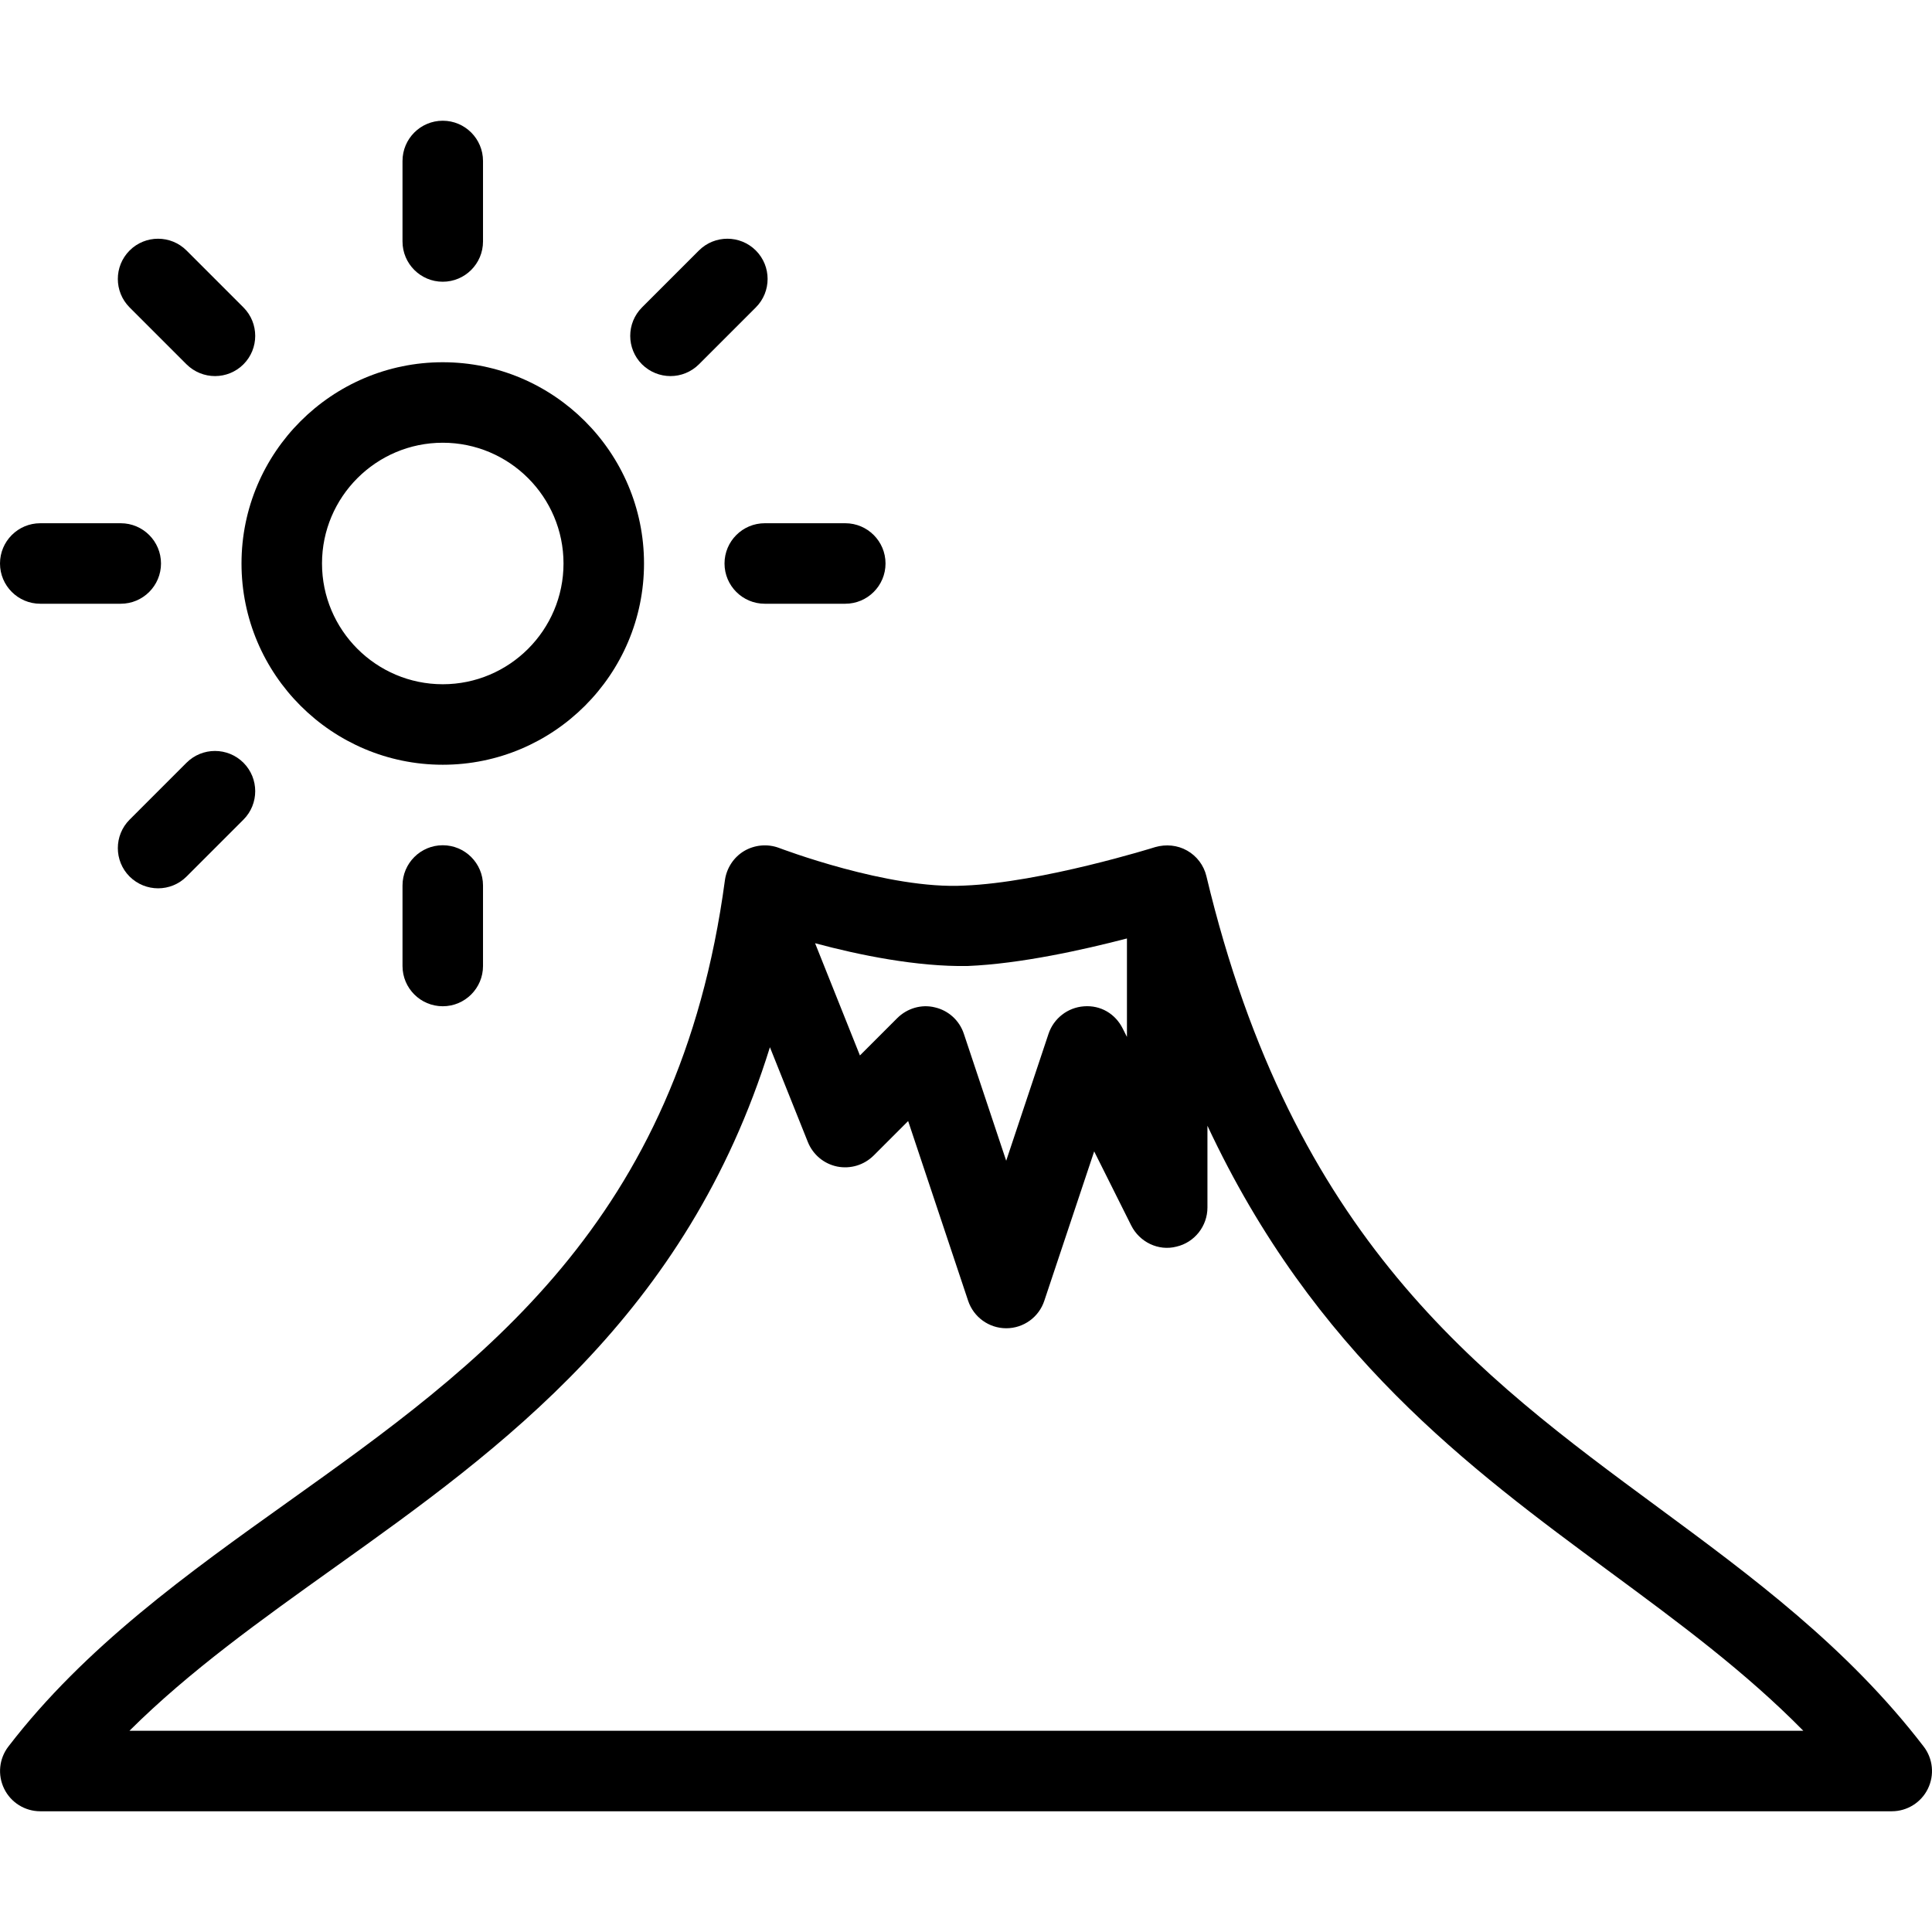 <?xml version="1.0" encoding="iso-8859-1"?>
<!-- Uploaded to: SVG Repo, www.svgrepo.com, Generator: SVG Repo Mixer Tools -->
<svg fill="#000000" height="800px" width="800px" version="1.1" id="Layer_1" xmlns="http://www.w3.org/2000/svg" xmlns:xlink="http://www.w3.org/1999/xlink" 
	 viewBox="0 0 511.988 511.988" xml:space="preserve">
<g>
	<g>
		<g>
			<path d="M117.333,74.661c5.888,0,10.667-4.779,10.667-10.667V42.661c0-5.888-4.779-10.667-10.667-10.667
				s-10.667,4.779-10.667,10.667v21.333C106.667,69.882,111.445,74.661,117.333,74.661z"/>
			<path d="M117.333,202.661c29.397,0,53.333-23.915,53.333-53.333c0-29.419-23.936-53.333-53.333-53.333
				C87.936,95.994,64,119.909,64,149.327C64,178.746,87.936,202.661,117.333,202.661z M117.333,117.327c17.643,0,32,14.357,32,32
				c0,17.643-14.357,32-32,32c-17.643,0-32-14.357-32-32C85.333,131.685,99.691,117.327,117.333,117.327z"/>
			<path d="M177.685,99.663c2.731,0,5.44-1.045,7.531-3.115l15.083-15.083c4.16-4.16,4.16-10.923,0-15.083
				c-4.16-4.16-10.923-4.16-15.083,0l-15.083,15.083c-4.16,4.16-4.16,10.923,0,15.083C172.224,98.618,174.955,99.663,177.685,99.663
				z"/>
			<path d="M192,149.327c0,5.888,4.779,10.667,10.667,10.667H224c5.888,0,10.667-4.779,10.667-10.667s-4.779-10.667-10.667-10.667
				h-21.333C196.779,138.661,192,143.439,192,149.327z"/>
			<path d="M49.429,96.549c2.091,2.069,4.821,3.115,7.552,3.115s5.461-1.045,7.531-3.115c4.16-4.16,4.16-10.923,0-15.083
				L49.429,66.383c-4.16-4.16-10.923-4.16-15.083,0c-4.16,4.16-4.16,10.923,0,15.083L49.429,96.549z"/>
			<path d="M10.667,159.994H32c5.888,0,10.667-4.779,10.667-10.667S37.888,138.661,32,138.661H10.667
				C4.779,138.661,0,143.439,0,149.327S4.779,159.994,10.667,159.994z"/>
			<path d="M509.781,462.842c-20.288-26.453-45.781-45.227-70.443-63.424c-47.552-35.051-96.725-71.296-119.637-167.232
				c-0.683-2.859-2.539-5.333-5.12-6.784c-2.56-1.451-5.589-1.728-8.448-0.917c-0.299,0.107-30.059,9.387-50.56,10.197
				c-20.096,1.109-48.896-9.899-49.195-10.005c-3.029-1.109-6.421-0.789-9.195,0.853c-2.773,1.664-4.629,4.523-5.077,7.723
				c-12.181,90.837-64.811,128.384-115.691,164.693c-26.496,18.901-53.888,38.443-74.197,64.896
				c-2.475,3.221-2.901,7.552-1.109,11.2c1.792,3.648,5.504,5.952,9.557,5.952h490.667c4.053,0,7.765-2.304,9.557-5.952
				S512.256,466.063,509.781,462.842z M256.427,255.994c13.995-0.576,30.635-4.288,42.219-7.296v26.091l-1.131-2.24
				c-1.92-3.84-5.781-6.229-10.304-5.867c-4.288,0.32-7.979,3.2-9.344,7.275l-11.221,33.643l-11.221-33.643
				c-1.152-3.499-4.053-6.165-7.659-6.997c-3.563-0.896-7.36,0.235-9.984,2.837l-9.899,9.899L216,249.957
				C227.627,253.093,243.008,256.229,256.427,255.994z M34.304,458.661c15.936-15.851,34.816-29.312,54.464-43.349
				c44.181-31.509,93.184-66.795,115.264-137.792l10.048,25.109c1.344,3.349,4.245,5.781,7.765,6.507
				c3.563,0.704,7.147-0.405,9.685-2.923l9.131-9.131l15.893,47.616c1.451,4.352,5.525,7.296,10.112,7.296s8.661-2.944,10.091-7.317
				l13.205-39.552l9.813,19.627c2.219,4.416,7.211,6.848,11.989,5.611c4.8-1.109,8.213-5.44,8.213-10.368v-21.675
				c28.181,60.267,69.355,90.731,106.709,118.272c18.283,13.483,35.797,26.411,51.2,42.069H34.304z"/>
			<path d="M49.429,202.127L34.347,217.21c-4.16,4.16-4.16,10.923,0,15.083c2.091,2.069,4.821,3.115,7.552,3.115
				s5.461-1.045,7.531-3.115l15.083-15.083c4.16-4.16,4.16-10.923,0-15.083C60.352,197.967,53.589,197.967,49.429,202.127z"/>
			<path d="M106.667,234.661v21.333c0,5.888,4.779,10.667,10.667,10.667S128,261.882,128,255.994v-21.333
				c0-5.888-4.779-10.667-10.667-10.667S106.667,228.773,106.667,234.661z"/>
		</g>
	</g>
</g>
</svg>